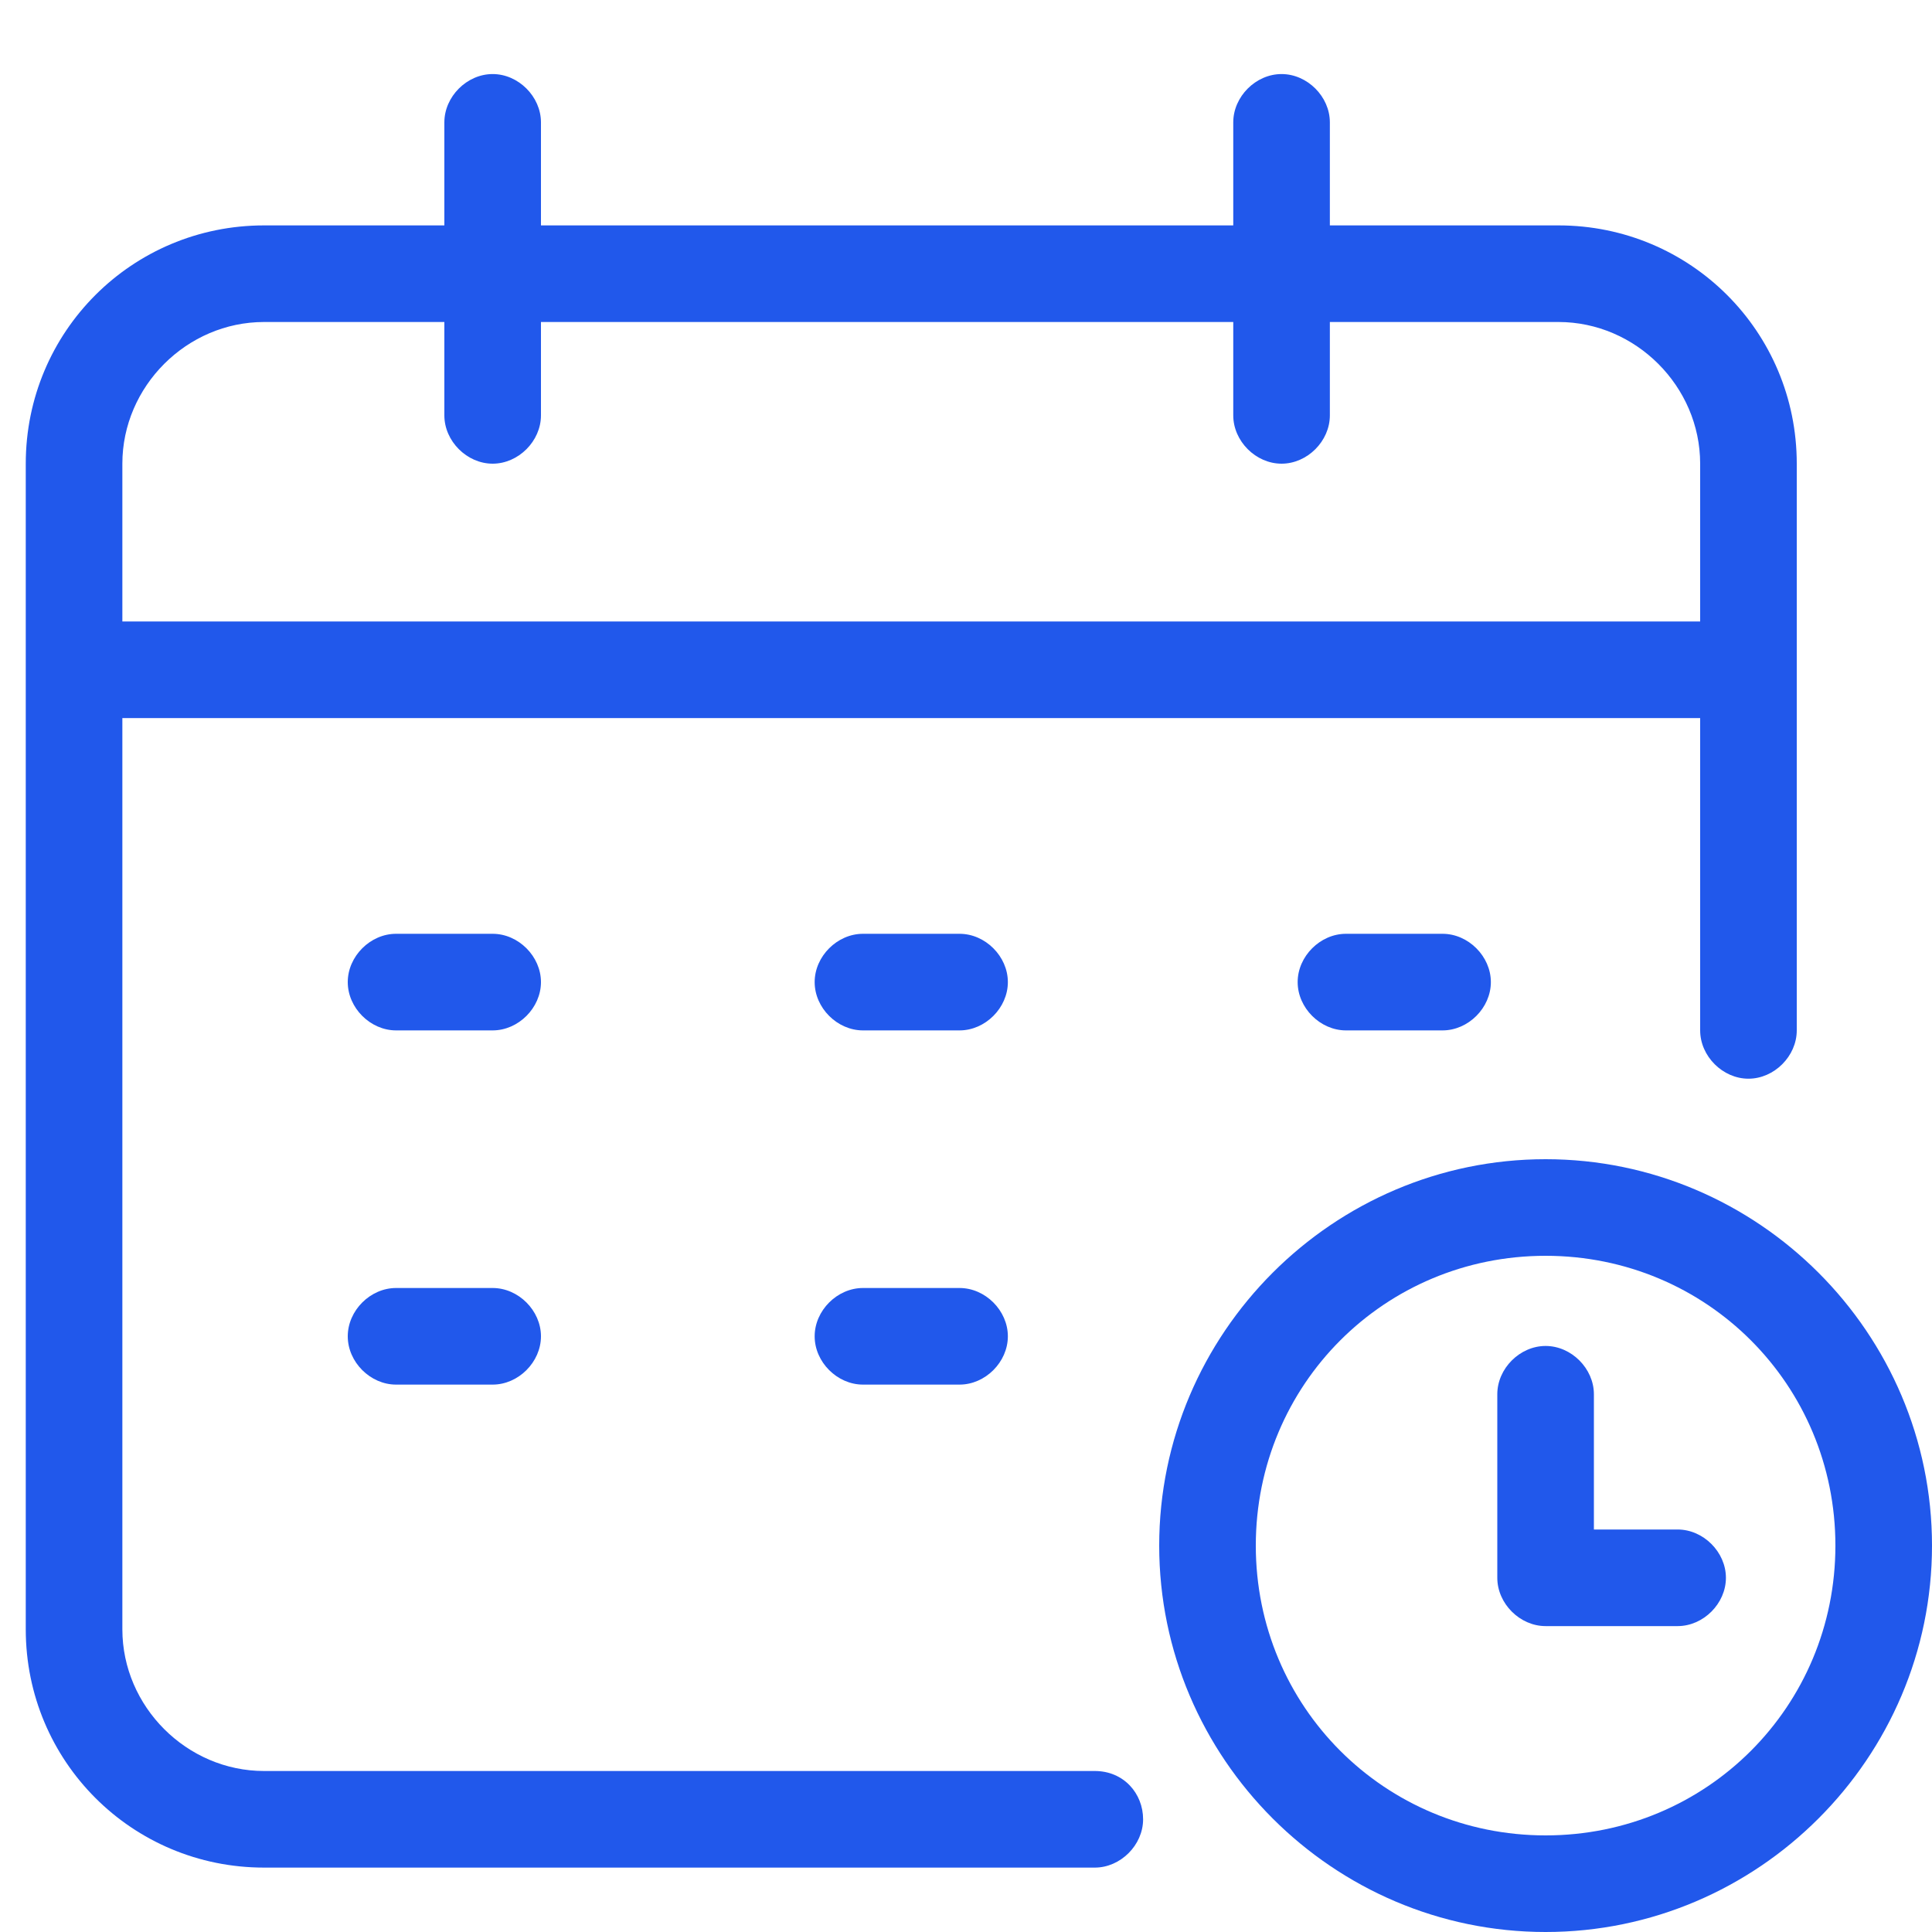 <?xml version="1.0" encoding="utf-8"?>
<!-- Generator: Adobe Illustrator 19.0.0, SVG Export Plug-In . SVG Version: 6.00 Build 0)  -->
<svg version="1.1" id="图层_1" xmlns="http://www.w3.org/2000/svg" xmlns:xlink="http://www.w3.org/1999/xlink" x="0px" y="0px"
	 viewBox="0 0 60 60" style="enable-background:new 0 0 60 60;" xml:space="preserve">
<style type="text/css">
	.st0{fill:#2158EB;}
</style>
<path id="XMLID_302_" class="st0" d="M48,39c5,0,9,4,9,9s-4,9-9,9s-9-4-9-9S43,39,48,39 M48,36c-6.6,0-12,5.4-12,12
	c0,6.6,5.4,12,12,12c6.6,0,12-5.4,12-12C60,41.4,54.6,36,48,36L48,36z"/>
<path id="XMLID_307_" class="st0" d="M52.1,50.5H48c-0.8,0-1.5-0.7-1.5-1.5v-5.7c0-0.8,0.7-1.5,1.5-1.5s1.5,0.7,1.5,1.5v4.2h2.6
	c0.8,0,1.5,0.7,1.5,1.5S52.9,50.5,52.1,50.5z"/>
<g id="XMLID_289_">
	<path id="XMLID_381_" class="st0" d="M48.4,7h-7.1V3.8c0-0.8-0.7-1.5-1.5-1.5h0c-0.8,0-1.5,0.7-1.5,1.5V7H16.8V3.8
		c0-0.8-0.7-1.5-1.5-1.5h0c-0.8,0-1.5,0.7-1.5,1.5V7H8.2c-4.1,0-7.4,3.3-7.4,7.4v36.2c0,4.1,3.3,7.4,7.4,7.4H34
		c0.8,0,1.5-0.7,1.5-1.5S34.9,55,34,55H8.2c-2.4,0-4.4-2-4.4-4.4V22.3h49V32c0,0.8,0.7,1.5,1.5,1.5s1.5-0.7,1.5-1.5V14.4
		C55.8,10.3,52.5,7,48.4,7z M52.8,19.3h-49v-4.9c0-2.4,2-4.4,4.4-4.4h5.6v2.9c0,0.8,0.7,1.5,1.5,1.5h0c0.8,0,1.5-0.7,1.5-1.5V10
		h21.5v2.9c0,0.8,0.7,1.5,1.5,1.5h0c0.8,0,1.5-0.7,1.5-1.5V10h7.1c2.4,0,4.4,2,4.4,4.4V19.3z"/>
	<path id="XMLID_383_" class="st0" d="M15.3,29h-3c-0.8,0-1.5,0.7-1.5,1.5c0,0.8,0.7,1.5,1.5,1.5h3c0.8,0,1.5-0.7,1.5-1.5
		C16.8,29.7,16.1,29,15.3,29z"/>
	<path id="XMLID_385_" class="st0" d="M44.8,29h-3c-0.8,0-1.5,0.7-1.5,1.5c0,0.8,0.7,1.5,1.5,1.5h3c0.8,0,1.5-0.7,1.5-1.5
		C46.3,29.7,45.6,29,44.8,29z"/>
	<path id="XMLID_446_" class="st0" d="M29.8,29h-3c-0.8,0-1.5,0.7-1.5,1.5c0,0.8,0.7,1.5,1.5,1.5h3c0.8,0,1.5-0.7,1.5-1.5
		C31.3,29.7,30.6,29,29.8,29z"/>
	<path id="XMLID_456_" class="st0" d="M15.3,40h-3c-0.8,0-1.5,0.7-1.5,1.5c0,0.8,0.7,1.5,1.5,1.5h3c0.8,0,1.5-0.7,1.5-1.5
		C16.8,40.7,16.1,40,15.3,40z"/>
	<path id="XMLID_473_" class="st0" d="M29.8,40h-3c-0.8,0-1.5,0.7-1.5,1.5c0,0.8,0.7,1.5,1.5,1.5h3c0.8,0,1.5-0.7,1.5-1.5
		C31.3,40.7,30.6,40,29.8,40z"/>
</g>
</svg>
